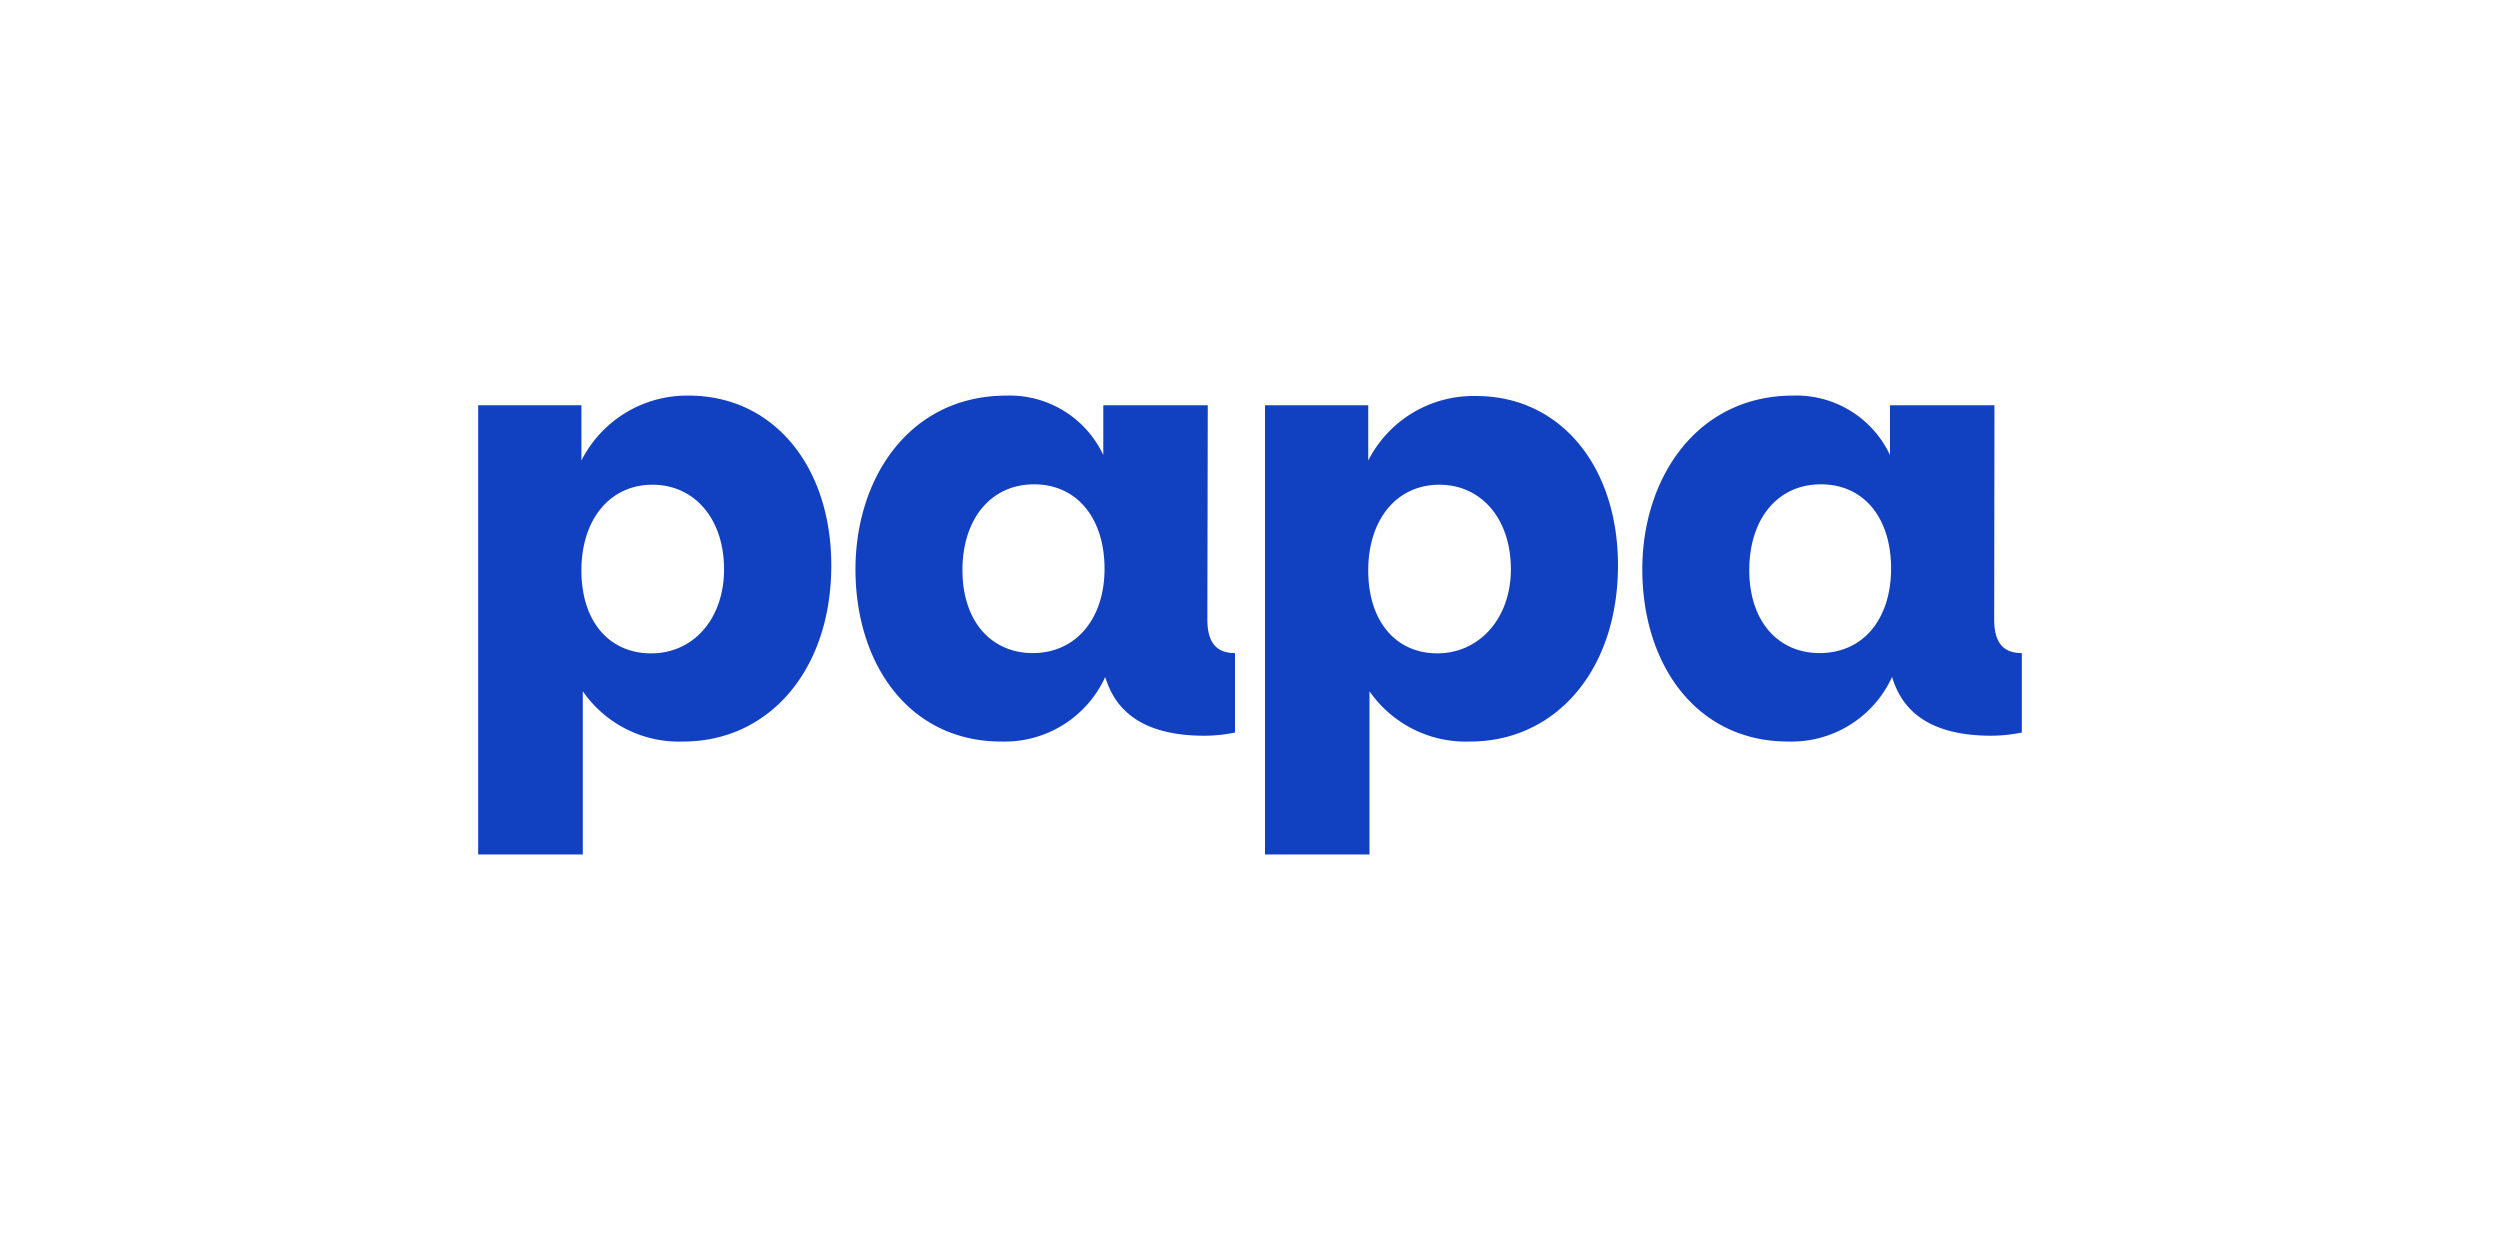 <svg xmlns="http://www.w3.org/2000/svg" id="svg1" version="1.1" viewBox="0 0 216 108">
  <path id="path1" fill="#1140c0" fill-opacity="1" d="M71.824 48.843c0 9.147-5.469 15.225-12.777 15.225a10.09 10.09 0 0 1-8.693-4.347v14.102h-9.04V35.016h8.92v4.777a10.222 10.222 0 0 1 9.266-5.612c7.356 0 12.323 6.138 12.323 14.664zm-9.266.334c0-4.299-2.508-7.296-6.186-7.296s-6.138 2.997-6.138 7.403S52.623 56.45 56.265 56.45s6.293-2.973 6.293-7.272zm77.235-.334c0 9.147-5.457 15.225-12.765 15.225a10.126 10.126 0 0 1-8.705-4.347v14.102h-9.027V35.016h8.92v4.777a10.186 10.186 0 0 1 9.254-5.577c7.368-.036 12.323 6.102 12.323 14.628zm-9.254.334c0-4.299-2.508-7.296-6.185-7.296-3.678 0-6.138 2.997-6.138 7.403s2.388 7.165 5.971 7.165 6.353-2.973 6.353-7.272zm26.677 7.248c-3.582 0-6.078-2.735-6.078-7.165 0-4.43 2.448-7.415 6.186-7.415 3.737 0 6.066 2.926 6.066 7.272s-2.388 7.308-6.173 7.308zm15.105-21.41h-9.027v4.299a8.932 8.932 0 0 0-8.359-5.135c-8.359 0-13.04 7.165-13.04 14.998 0 8.251 4.681 14.891 12.598 14.891a9.553 9.553 0 0 0 8.98-5.577c.729 2.388 2.615 5.075 8.586 5.075a13.613 13.613 0 0 0 2.627-.275V56.426c-1.397 0-2.388-.669-2.388-2.902zM89.234 56.426c-3.582 0-6.078-2.735-6.078-7.165 0-4.43 2.46-7.415 6.186-7.415s6.09 2.95 6.09 7.296c0 4.347-2.496 7.284-6.197 7.284zm15.117-21.41h-9.027v4.299a8.932 8.932 0 0 0-8.359-5.135c-8.418 0-13.052 7.165-13.052 14.998 0 8.251 4.681 14.891 12.598 14.891a9.553 9.553 0 0 0 8.98-5.577c.728 2.388 2.627 5.075 8.586 5.075a13.613 13.613 0 0 0 2.627-.275V56.426c-1.397 0-2.388-.669-2.388-2.902z" class="cls-2 logo-text" overflow="visible"/>
</svg>
